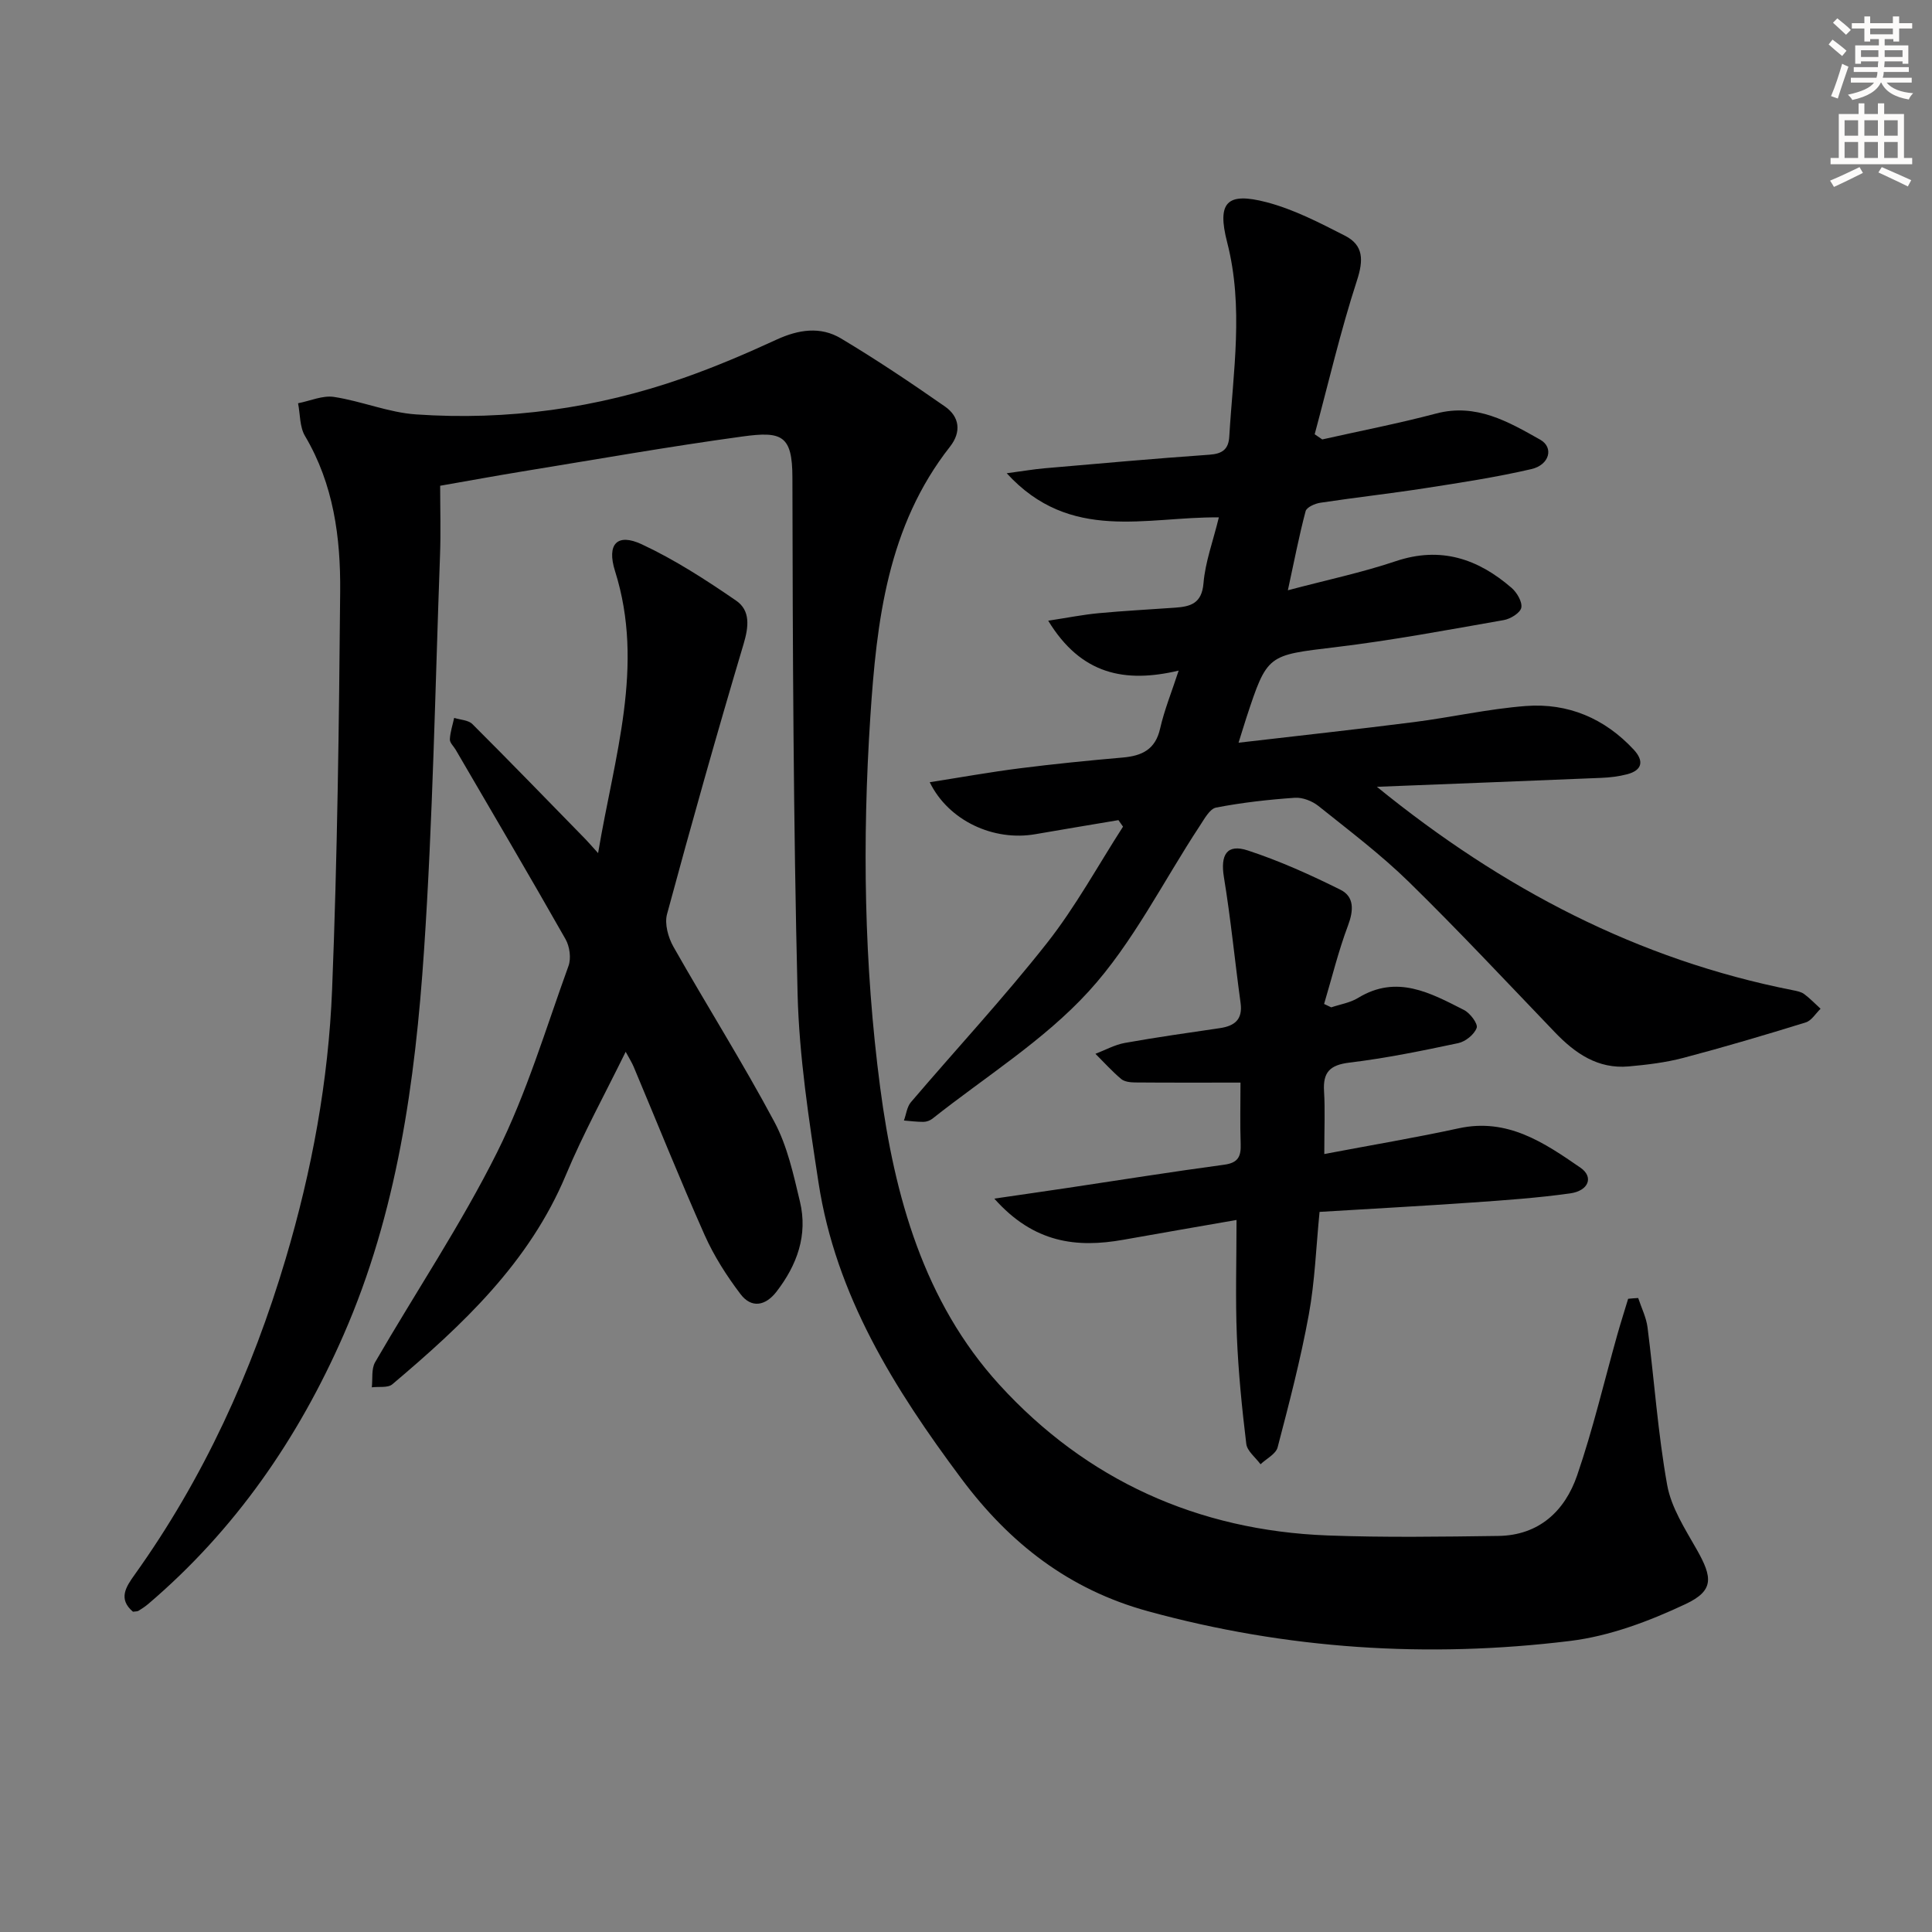 <svg enable-background="new 0 0 400 400" viewBox="0 0 400 400" xmlns="http://www.w3.org/2000/svg"><rect x="0" y="0" width="400" height="400" fill="#808080" stroke="none"/><g fill="#000001"><path d="m339.17 268.74c.67 2.04 1.68 4.03 1.94 6.12 1.39 10.86 2.13 21.83 4.06 32.59.84 4.68 3.7 9.09 6.12 13.36 3.3 5.81 3.6 8.51-2.32 11.3-7.52 3.54-15.71 6.63-23.9 7.63-29.47 3.61-58.71 1.73-87.46-6.17-16.22-4.46-28.51-13.95-38.58-27.45-13.89-18.62-25.99-37.92-29.57-61.3-1.98-12.96-4-26.03-4.33-39.1-.87-35.61-1.01-71.25-1.07-106.88-.01-8.77-2.24-9.58-10.33-8.47-15.29 2.09-30.49 4.78-45.72 7.26-5.38.88-10.74 1.87-16.88 2.94 0 4.86.15 9.66-.03 14.45-1 27.26-1.48 54.56-3.31 81.77-1.83 27.22-5.58 54.3-16.67 79.61-9.38 21.42-22.45 40.36-40.4 55.66-.63.53-1.32 1-2.03 1.43-.26.16-.63.12-1.16.2-3.14-2.66-1.43-5.18.36-7.68 14.26-19.96 24.28-41.95 31.25-65.38 5.42-18.22 8.87-36.87 9.62-55.81 1.09-27.43 1.43-54.9 1.67-82.35.1-11.18-1.36-22.21-7.28-32.2-1.12-1.88-.99-4.5-1.44-6.78 2.49-.48 5.08-1.67 7.44-1.31 5.72.87 11.28 3.23 16.99 3.62 18.9 1.3 37.42-1.25 55.33-7.53 6.57-2.3 13.01-5.05 19.34-7.97 4.53-2.08 9.07-2.76 13.29-.24 7.36 4.4 14.5 9.19 21.54 14.1 3.03 2.11 3.44 5.26 1.06 8.3-12.95 16.47-15.21 36.14-16.51 55.99-1.68 25.61-1.31 51.25 2.04 76.7 2.96 22.5 9.04 44.37 24.67 61.53 18 19.74 41.08 30.2 67.98 31.22 11.77.44 23.56.26 35.34.1 8.4-.12 13.77-5.15 16.31-12.54 3.28-9.55 5.59-19.44 8.33-29.17.7-2.48 1.49-4.93 2.23-7.39.73-.08 1.41-.12 2.08-.16z"/><path d="m285.07 162.9c26.07 21.19 54.09 35.79 86.1 42.11.81.16 1.71.32 2.35.79 1.22.9 2.28 2.02 3.41 3.05-1.01.97-1.87 2.46-3.07 2.83-8.4 2.6-16.83 5.1-25.33 7.34-3.68.97-7.52 1.43-11.32 1.77-6.36.57-11.07-2.67-15.26-7.04-10.02-10.44-19.91-21.03-30.25-31.15-5.81-5.68-12.36-10.63-18.72-15.72-1.29-1.03-3.29-1.82-4.9-1.71-5.46.38-10.93.99-16.3 2.03-1.33.26-2.43 2.36-3.38 3.79-7.58 11.5-13.82 24.21-22.99 34.26-9.28 10.16-21.44 17.7-32.36 26.36-.49.39-1.22.65-1.85.66-1.35.01-2.7-.17-4.05-.28.47-1.28.62-2.83 1.45-3.8 9.38-11 19.24-21.61 28.17-32.95 5.91-7.5 10.54-16.02 15.74-24.09-.32-.45-.63-.9-.95-1.35-5.73.97-11.47 1.91-17.2 2.91-8.64 1.51-17.97-2.77-21.87-10.76 6.39-1 12.49-2.1 18.64-2.88 7.09-.9 14.2-1.61 21.32-2.23 3.98-.35 6.76-1.65 7.74-6 .87-3.83 2.37-7.51 3.84-12-11.16 2.64-20.22.82-27.01-10.33 4.05-.62 7.2-1.25 10.38-1.55 5.29-.5 10.61-.77 15.91-1.15 3.18-.23 5.51-.86 5.86-5.05.36-4.39 1.97-8.67 3.18-13.64-15-.18-30.75 5.29-43.92-9.14 3.47-.46 5.6-.83 7.75-1.02 11.41-.99 22.82-2.02 34.25-2.82 2.68-.19 3.93-1.15 4.08-3.77.79-13.41 3.02-26.77-.44-40.2-2.13-8.28-.09-10.45 8.13-8.31 5.65 1.47 11.01 4.26 16.26 6.94 3.86 1.97 3.86 5.04 2.48 9.28-3.4 10.45-5.89 21.2-8.75 31.83.52.36 1.05.71 1.57 1.07 7.86-1.77 15.78-3.3 23.56-5.36 8.3-2.2 14.96 1.69 21.56 5.41 2.87 1.62 1.93 5.22-1.82 6.09-7.25 1.68-14.64 2.81-22 3.95-7.22 1.12-14.49 1.93-21.71 3.02-1.11.17-2.83.93-3.04 1.75-1.34 5.05-2.33 10.2-3.67 16.37 8.08-2.14 15.34-3.67 22.33-6.02 9.29-3.12 16.99-.52 23.96 5.5 1.12.96 2.27 2.9 2.04 4.12-.21 1.08-2.24 2.33-3.62 2.57-11.59 2.03-23.18 4.21-34.86 5.61-14.06 1.7-14.1 1.39-18.46 14.67-.49 1.5-.94 3.02-1.6 5.11 12.66-1.48 24.51-2.76 36.33-4.27 7.74-.99 15.4-2.74 23.16-3.33 8.72-.66 16.32 2.56 22.33 9.04 2.11 2.27 1.86 4.25-1.39 5.1-1.74.45-3.57.67-5.36.74-15.22.63-30.45 1.22-46.43 1.85z"/><path d="m123.83 176.63c3.35-20.06 9.7-38.76 3.51-58.38-1.77-5.6.43-7.95 5.55-5.55 6.83 3.19 13.27 7.36 19.51 11.65 2.98 2.04 2.63 5.37 1.55 8.99-5.54 18.57-10.79 37.22-15.85 55.93-.54 2.01.24 4.83 1.33 6.75 6.87 12.13 14.33 23.95 20.89 36.24 2.69 5.02 3.96 10.9 5.3 16.52 1.66 6.92-.59 13.12-4.85 18.64-2.29 2.97-5.19 3.49-7.45.52-2.87-3.78-5.5-7.9-7.43-12.23-5.13-11.53-9.82-23.25-14.71-34.88-.37-.87-.89-1.68-1.64-3.07-4.33 8.84-8.81 16.97-12.37 25.49-7.59 18.17-21.39 31.05-35.94 43.35-.93.79-2.81.44-4.25.63.2-1.75-.12-3.81.69-5.21 8.4-14.51 17.79-28.5 25.26-43.47 6.12-12.26 10.08-25.61 14.77-38.56.58-1.59.25-4.03-.61-5.54-7.46-13.15-15.14-26.17-22.75-39.23-.42-.72-1.23-1.44-1.2-2.14.07-1.5.57-2.97.89-4.45 1.27.41 2.92.44 3.77 1.28 7.89 7.87 15.63 15.87 23.42 23.84.56.58 1.1 1.21 2.61 2.88z"/><path d="m274.18 238.93c9.73-1.85 18.84-3.37 27.85-5.33 10.08-2.19 17.68 2.98 25.19 8.16 2.78 1.92 1.71 4.78-2.15 5.32-6.73.94-13.53 1.42-20.32 1.89-10.27.72-20.55 1.27-31.55 1.94-.72 7.26-.96 14.37-2.23 21.29-1.69 9.24-4.07 18.36-6.45 27.45-.36 1.39-2.32 2.35-3.54 3.51-1.02-1.4-2.77-2.72-2.95-4.22-.9-7.4-1.64-14.85-1.95-22.3-.32-7.79-.07-15.6-.07-24.06-8.2 1.43-15.82 2.74-23.43 4.1-9.67 1.72-18.53.7-26.72-8.52 5.76-.84 10.45-1.51 15.13-2.21 10.82-1.62 21.63-3.35 32.48-4.81 2.88-.39 3.49-1.72 3.4-4.28-.15-4.11-.04-8.23-.04-12.72-7.69 0-14.78.03-21.86-.03-.97-.01-2.17-.15-2.85-.72-1.89-1.6-3.57-3.46-5.32-5.21 2.02-.77 3.98-1.87 6.07-2.25 6.53-1.17 13.1-2.1 19.66-3.06 3.07-.45 4.79-1.77 4.32-5.21-1.19-8.68-2.03-17.41-3.45-26.04-.76-4.62.58-6.98 4.95-5.54 6.58 2.16 12.97 5.04 19.19 8.14 2.88 1.44 2.72 4.29 1.55 7.4-1.99 5.29-3.33 10.81-4.95 16.24.49.23.99.47 1.48.7 1.87-.63 3.93-.95 5.57-1.96 8.01-4.89 14.98-1.02 21.92 2.51 1.26.64 2.92 2.85 2.62 3.7-.49 1.37-2.32 2.84-3.82 3.16-7.46 1.58-14.95 3.12-22.51 4.03-4.06.49-5.52 1.98-5.27 5.94.23 3.77.05 7.59.05 12.99z"/></g><path d="m378.6 9.2.8-1c.9.7 1.9 1.4 2.9 2.3l-.9 1.1c-1.1-.9-2-1.7-2.8-2.4zm.5 10.7c.9-2.1 1.6-4.3 2.3-6.7.4.2.8.4 1.3.6-.7 2.1-1.5 4.3-2.2 6.6zm.4-15.2.9-.9c1 .8 2 1.6 2.8 2.4l-1 1c-1-.9-1.9-1.8-2.7-2.5zm12.5-1.3h1.2v1.4h2.7v1.1h-2.7v2.7h-1.2v-.5h-1.8v1.3h4.9v3.8h-1.2v-.5h-3.7c0 .4-.1.9-.1 1.2h5.1v1h-5.2c0 .5-.1.9-.2 1.2h6v1h-5.2c1.1 1.3 2.9 2 5.5 2.2-.4.4-.7.8-.9 1.3-2.9-.5-4.8-1.6-5.7-3.5h-.1c-.8 1.7-2.7 2.9-5.9 3.6-.2-.4-.6-.8-.9-1.1 2.8-.6 4.6-1.4 5.4-2.5h-4.8v-1h5.3c.1-.3.2-.7.2-1.2h-4.9v-1h5c0-.4 0-.8.1-1.2h-3.6v.5h-1.2v-3.8h4.9v-1.3h-1.8v.5h-1.2v-2.7h-2.6v-1.1h2.6v-1.4h1.2v1.4h4.7v-1.4zm-6.7 8.4h3.6c0-.4 0-.9 0-1.4h-3.6zm1.9-4.7h4.7v-1.2h-4.7zm6.7 3.3h-3.7v1.4h3.7z" fill="#fcfbfa"/><path d="m384.7 21.4h1.3v2.2h2.8v-2.2h1.3v2.2h4.1v9.1h1.7v1.3h-16.9v-1.3h1.7v-9.1h4.1v-2.2zm.3 13.2.7 1.2c-1.8.9-3.8 1.9-6 2.9-.2-.4-.5-.8-.8-1.3 2.4-1 4.4-2 6.1-2.8zm-3.1-6.5h2.8v-3.2h-2.8zm0 4.6h2.8v-3.3h-2.8zm4.1-4.6h2.8v-3.2h-2.8zm0 4.6h2.8v-3.3h-2.8zm3.6 1.9c2.1.9 4.1 1.8 6.1 2.7l-.7 1.3c-2.2-1.1-4.2-2-6.1-2.9zm3.3-9.7h-2.8v3.2h2.8zm-2.8 7.8h2.8v-3.3h-2.8z" fill="#fcfbfa"/></svg>
